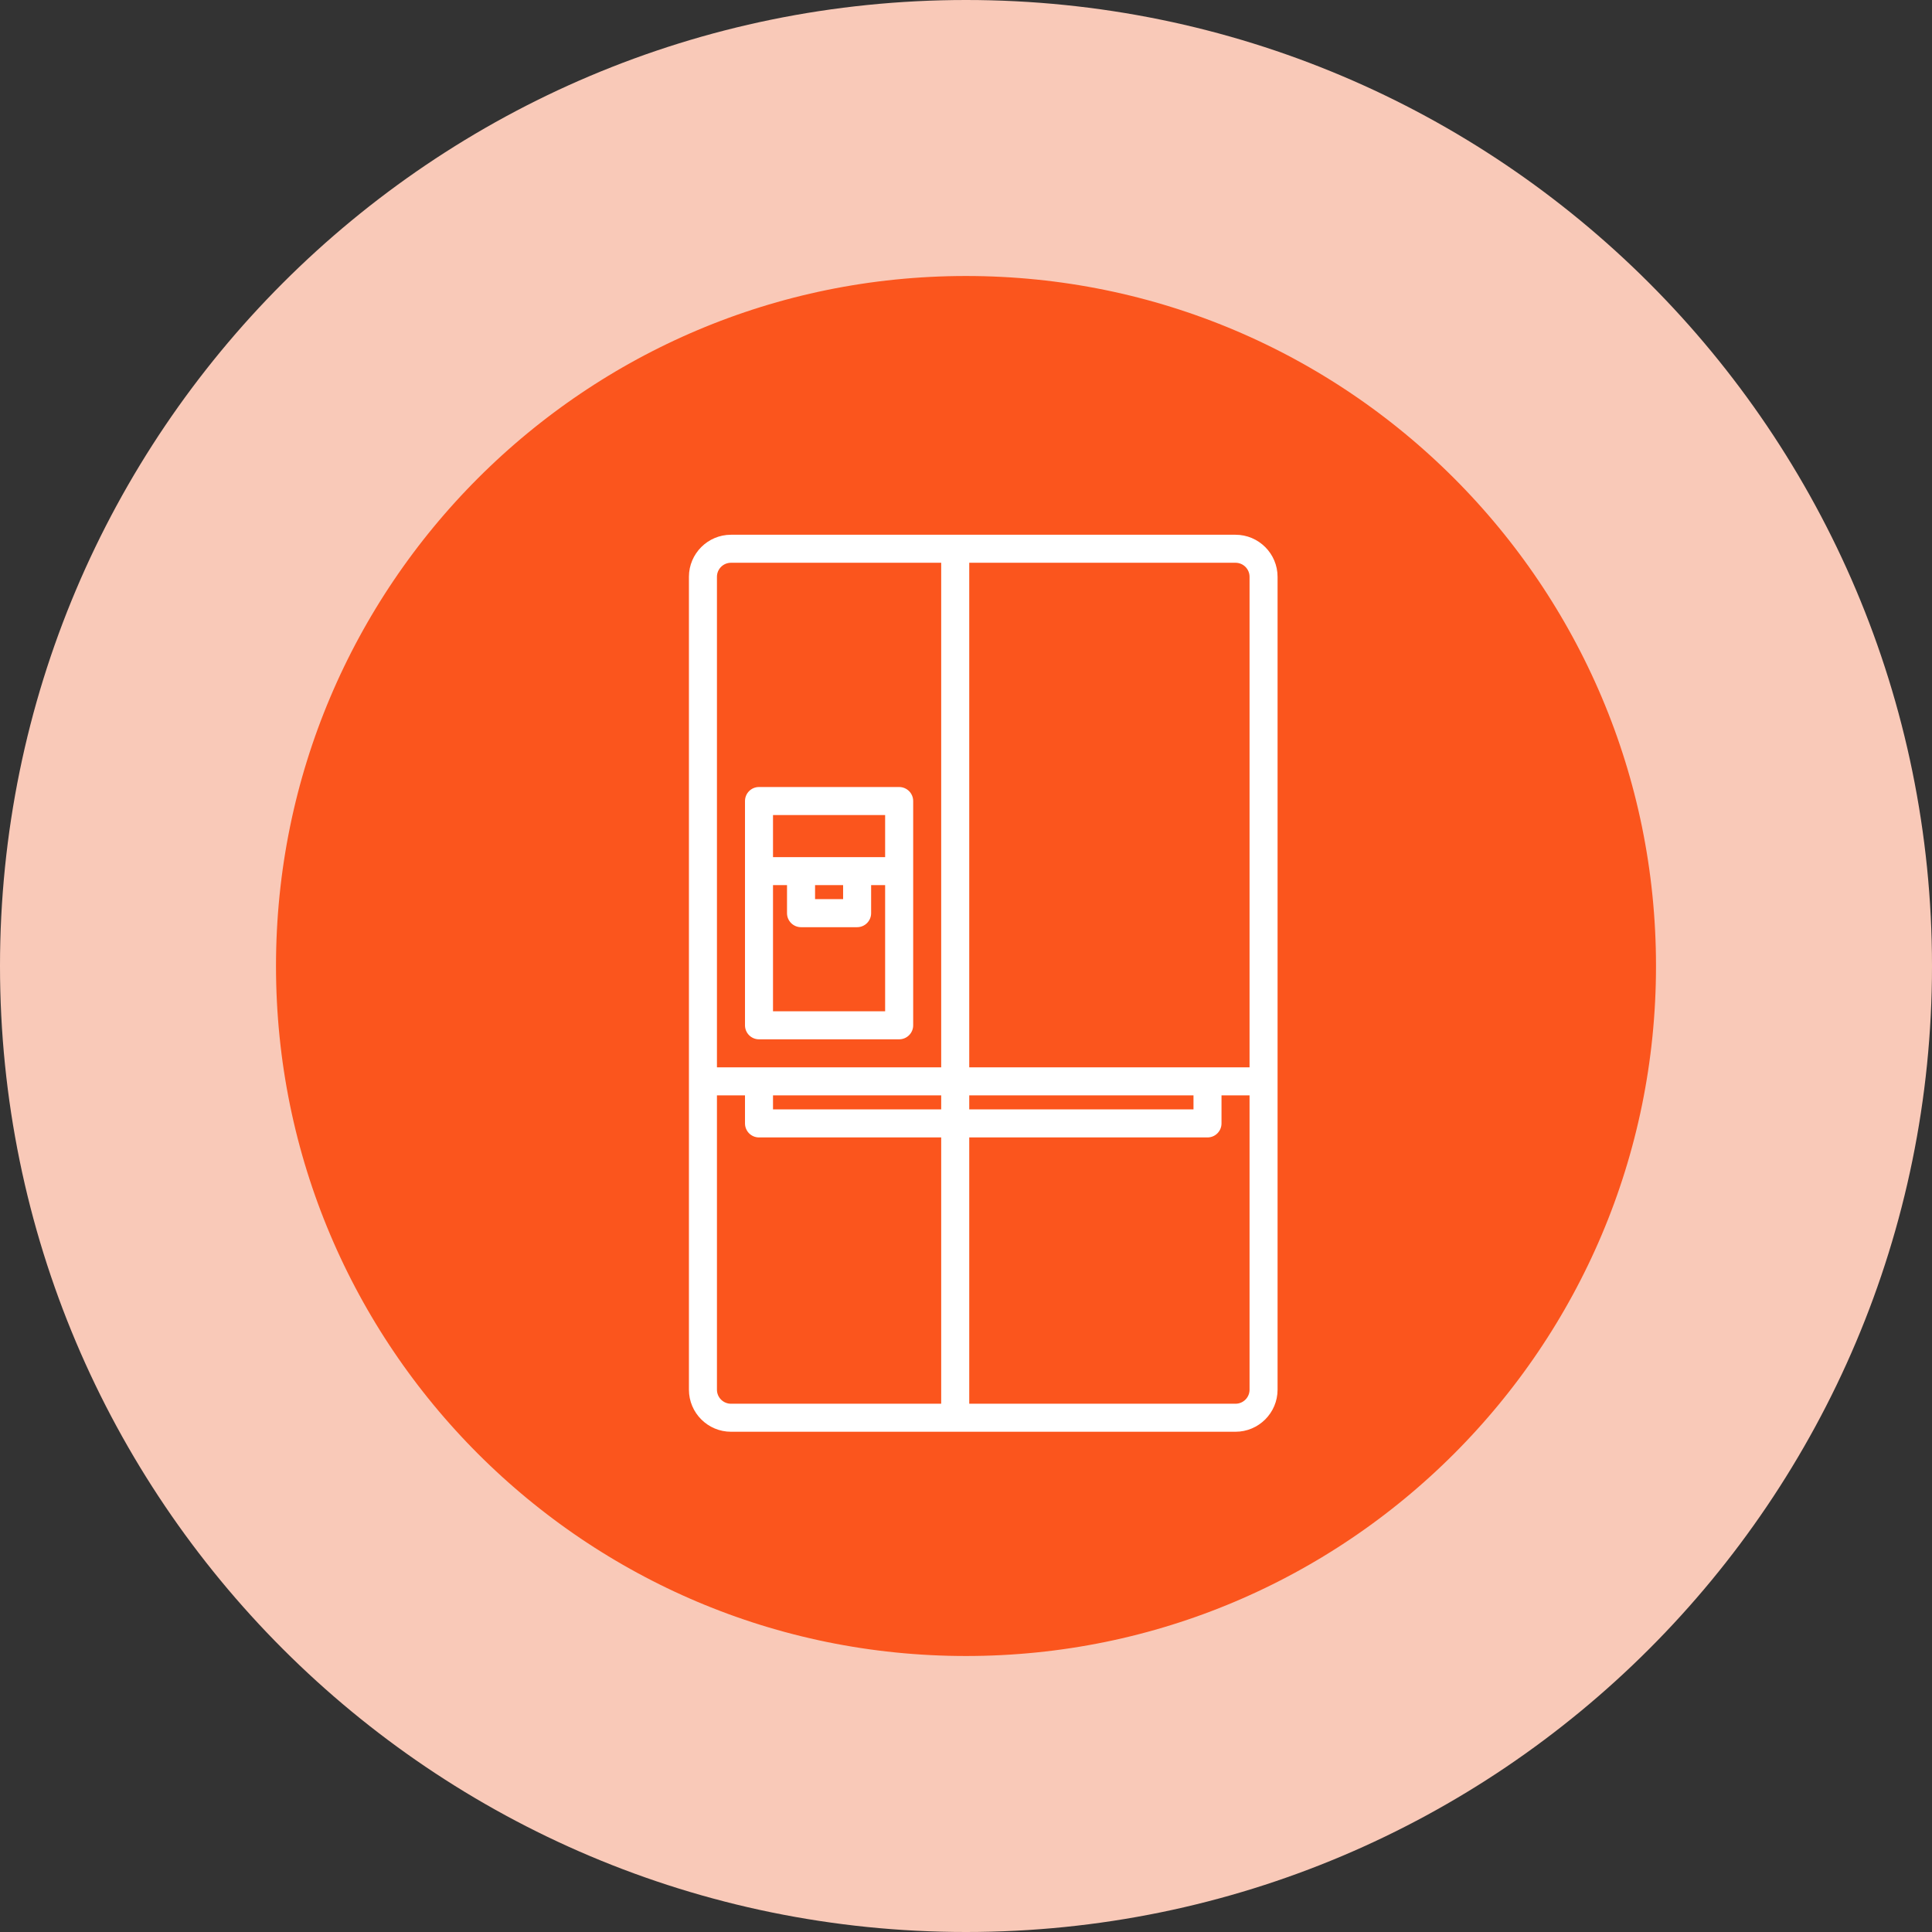<svg width="56" height="56" viewBox="0 0 56 56" fill="none" xmlns="http://www.w3.org/2000/svg">
<rect x="0" y="0" width="56" height="56" fill="#333333" stroke="none"/>
<path d="M4 28C4 14.745 14.745 4 28 4C41.255 4 52 14.745 52 28C52 41.255 41.255 52 28 52C14.745 52 4 41.255 4 28Z" fill="#FB551D"/>
<path d="M4 28C4 14.745 14.745 4 28 4C41.255 4 52 14.745 52 28C52 41.255 41.255 52 28 52C14.745 52 4 41.255 4 28Z" stroke="#F9C9B8" stroke-width="8"/>
<g clip-path="url(#clip0_1196_9859)">
<path d="M35.812 15.5H21.188C20.516 15.5 19.969 16.047 19.969 16.719V40.281C19.969 40.953 20.516 41.5 21.188 41.5H35.812C36.484 41.5 37.031 40.953 37.031 40.281V16.719C37.031 16.047 36.484 15.5 35.812 15.5ZM36.219 16.719V30.938H28.094V16.312H35.812C36.037 16.312 36.219 16.494 36.219 16.719ZM22.406 31.75H27.281V32.156H22.406V31.75ZM28.094 31.75H34.594V32.156H28.094V31.75ZM21.188 16.312H27.281V30.938H20.781V16.719C20.781 16.494 20.963 16.312 21.188 16.312ZM20.781 40.281V31.75H21.594V32.562C21.594 32.787 21.775 32.969 22 32.969H27.281V40.688H21.188C20.963 40.688 20.781 40.505 20.781 40.281ZM35.812 40.688H28.094V32.969H35C35.225 32.969 35.406 32.787 35.406 32.562V31.75H36.219V40.281C36.219 40.505 36.037 40.688 35.812 40.688Z" fill="white"/>
<path d="M22 30.125H26.062C26.287 30.125 26.469 29.943 26.469 29.719V23.219C26.469 22.994 26.287 22.812 26.062 22.812H22C21.775 22.812 21.594 22.994 21.594 23.219V29.719C21.594 29.943 21.775 30.125 22 30.125ZM22.406 29.312V25.656H22.812V26.469C22.812 26.693 22.994 26.875 23.219 26.875H24.844C25.068 26.875 25.25 26.693 25.25 26.469V25.656H25.656V29.312H22.406ZM24.438 25.656V26.062H23.625V25.656H24.438ZM25.656 23.625V24.844H22.406V23.625H25.656Z" fill="white"/>
</g>
<defs>
<clipPath id="clip0_1196_9859">
<rect width="26" height="26" fill="white" transform="translate(15.5 15.5)"/>
</clipPath>
</defs>
</svg>
